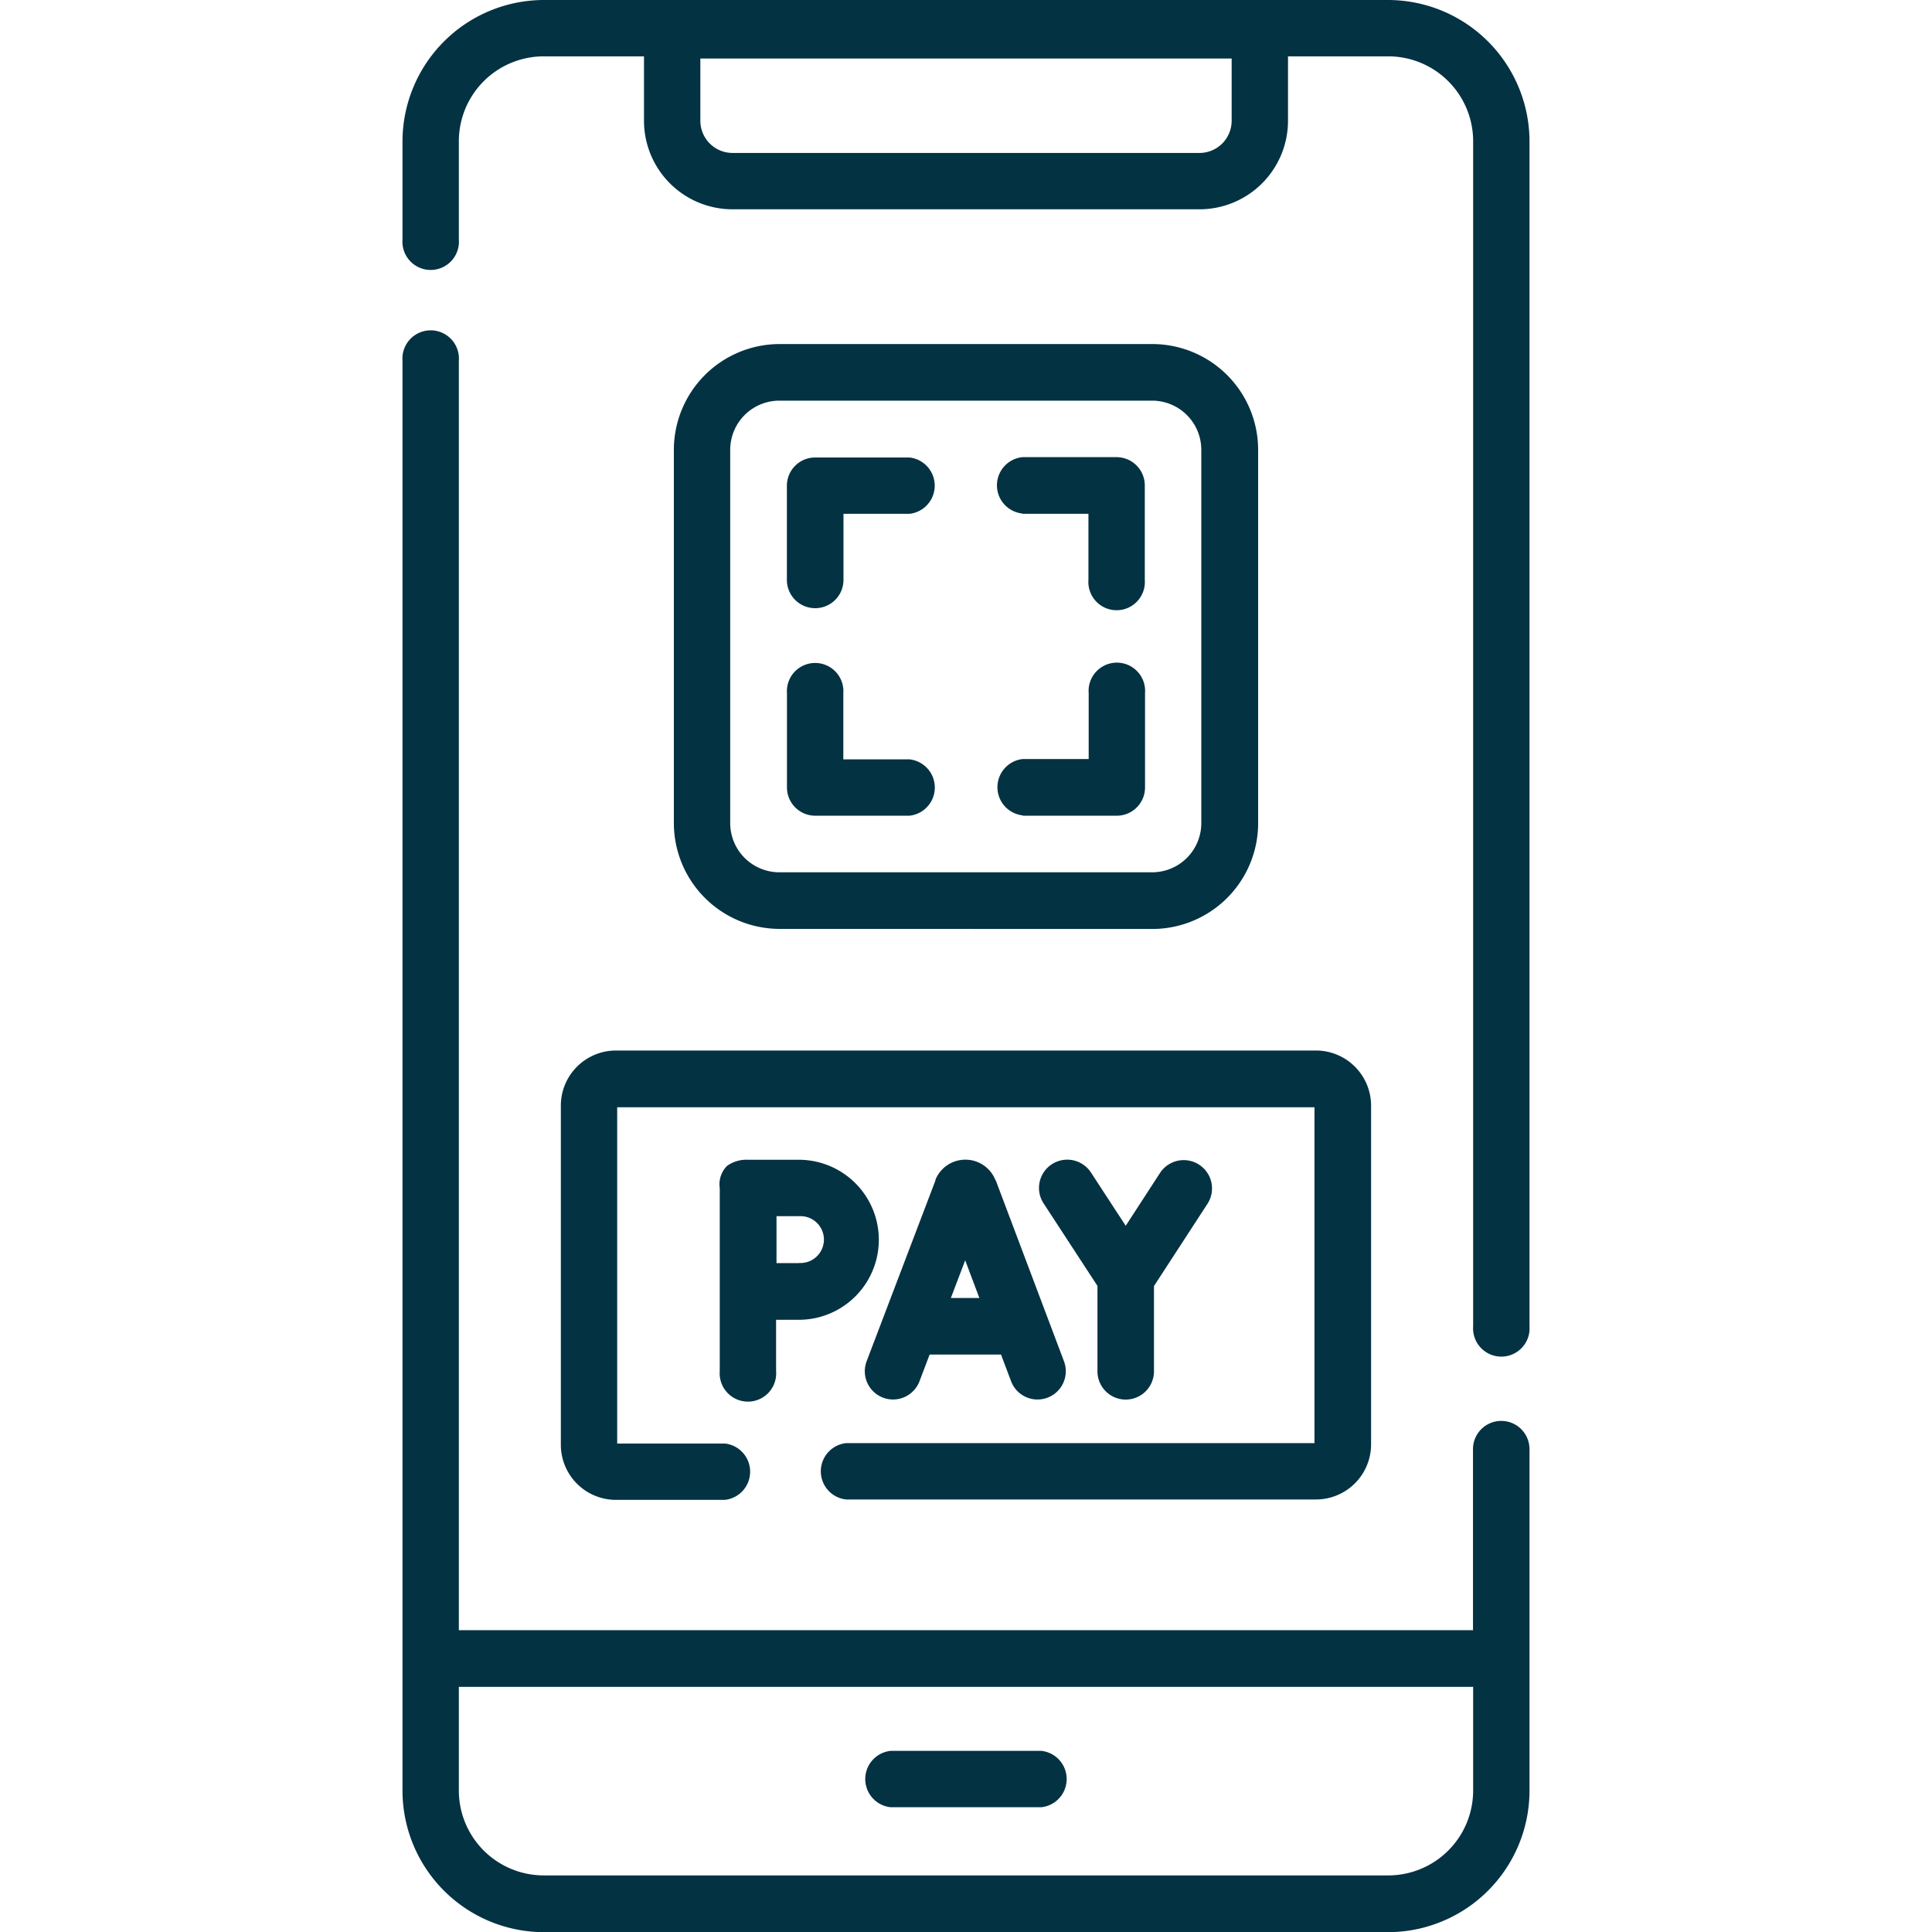 <svg xmlns="http://www.w3.org/2000/svg" xmlns:xlink="http://www.w3.org/1999/xlink" width="24" height="24" viewBox="0 0 24 24" fill="#033243"><rect x="0" y="0" width="24" height="24" fill="#808080" stroke="none"/><defs><clipPath id="b"><rect width="24" height="24"/></clipPath></defs><g id="a" clip-path="url(#b)"><rect width="24" height="24" fill="#fff"/><g transform="translate(-101.5)"><g transform="translate(106.5)"><path d="M120.149,101.607a.351.351,0,0,0-.351.352v2.248H107.2V88.437a.351.351,0,1,0-.7,0V106.2a1.759,1.759,0,0,0,1.756,1.758h10.488A1.759,1.759,0,0,0,120.5,106.2v-4.24A.351.351,0,0,0,120.149,101.607Zm-1.4,5.646H108.256A1.055,1.055,0,0,1,107.2,106.2v-1.289h12.6V106.2A1.055,1.055,0,0,1,118.744,107.253Z" transform="translate(-106.5 -83.956)"/><path d="M118.744,0H108.256A1.759,1.759,0,0,0,106.5,1.758V2.976a.351.351,0,1,0,.7,0V1.758A1.055,1.055,0,0,1,108.256.7H109.5v.8a1.1,1.1,0,0,0,1.1,1.1H116.4a1.1,1.1,0,0,0,1.1-1.1V.7h1.241A1.055,1.055,0,0,1,119.8,1.758V16.475a.351.351,0,1,0,.7,0V1.758A1.759,1.759,0,0,0,118.744,0ZM116.8,1.5a.4.4,0,0,1-.4.4H110.6a.4.4,0,0,1-.4-.4V.727h6.6Z" transform="translate(-106.5)"/><path d="M230.724,464h-1.873a.352.352,0,0,0,0,.7h1.873a.352.352,0,0,0,0-.7Z" transform="translate(-222.788 -442.25)"/><path d="M184.445,98.439a1.315,1.315,0,0,0,1.313-1.314V92.487a1.315,1.315,0,0,0-1.313-1.314h-4.632a1.315,1.315,0,0,0-1.313,1.314v4.637a1.315,1.315,0,0,0,1.313,1.314ZM179.2,97.124V92.487a.611.611,0,0,1,.61-.611h4.632a.611.611,0,0,1,.61.611v4.637a.611.611,0,0,1-.61.611h-4.632A.611.611,0,0,1,179.2,97.124Z" transform="translate(-175.129 -86.899)"/><path d="M208.851,123.048a.351.351,0,0,0,.351-.352v-.82h.819a.352.352,0,0,0,0-.7h-1.171a.351.351,0,0,0-.351.352V122.7A.351.351,0,0,0,208.851,123.048Z" transform="translate(-203.724 -115.493)"/><path d="M208.851,178.045h1.171a.352.352,0,0,0,0-.7H209.2v-.82a.351.351,0,1,0-.7,0v1.172A.351.351,0,0,0,208.851,178.045Z" transform="translate(-203.724 -167.912)"/><path d="M263.851,178.045h1.171a.351.351,0,0,0,.351-.352v-1.172a.351.351,0,1,0-.7,0v.82h-.819a.352.352,0,0,0,0,.7Z" transform="translate(-256.149 -167.912)"/><path d="M263.851,121.876h.819v.82a.351.351,0,1,0,.7,0v-1.172a.351.351,0,0,0-.351-.352h-1.171a.352.352,0,0,0,0,.7Z" transform="translate(-256.149 -115.493)"/><path d="M148.5,279.184v4.209a.685.685,0,0,0,.684.684h1.353a.352.352,0,0,0,0-.7H149.2V279.2h8.662v4.172h-5.818a.352.352,0,0,0,0,.7h5.837a.685.685,0,0,0,.684-.684v-4.209a.685.685,0,0,0-.684-.684h-8.7A.685.685,0,0,0,148.5,279.184Z" transform="translate(-146.533 -265.445)"/><path d="M230.677,307.584a.4.4,0,0,0-.372-.25h0a.4.4,0,0,0-.372.251l0,.008-.854,2.244a.351.351,0,1,0,.656.25l.126-.332h.887l.125.331a.351.351,0,1,0,.657-.248l-.846-2.244Zm-.552,1.468.178-.468.176.468Z" transform="translate(-223.313 -292.928)"/><path d="M276.514,310.314h0a.351.351,0,0,0,.351-.351l0-1.059.664-1.021a.351.351,0,1,0-.589-.384l-.426.656-.432-.662a.351.351,0,1,0-.588.384l.669,1.025,0,1.058A.351.351,0,0,0,276.514,310.314Z" transform="translate(-267.53 -292.928)"/><path d="M190.608,307.686v2.276a.351.351,0,1,0,.7,0v-.639h.282a.994.994,0,1,0,0-1.988h-.633a.414.414,0,0,0-.257.075A.322.322,0,0,0,190.608,307.686Zm.984.933h-.279c0-.111,0-.223,0-.292s0-.174,0-.291h.281a.291.291,0,1,1,0,.581Z" transform="translate(-186.667 -292.928)"/></g></g></g></svg>